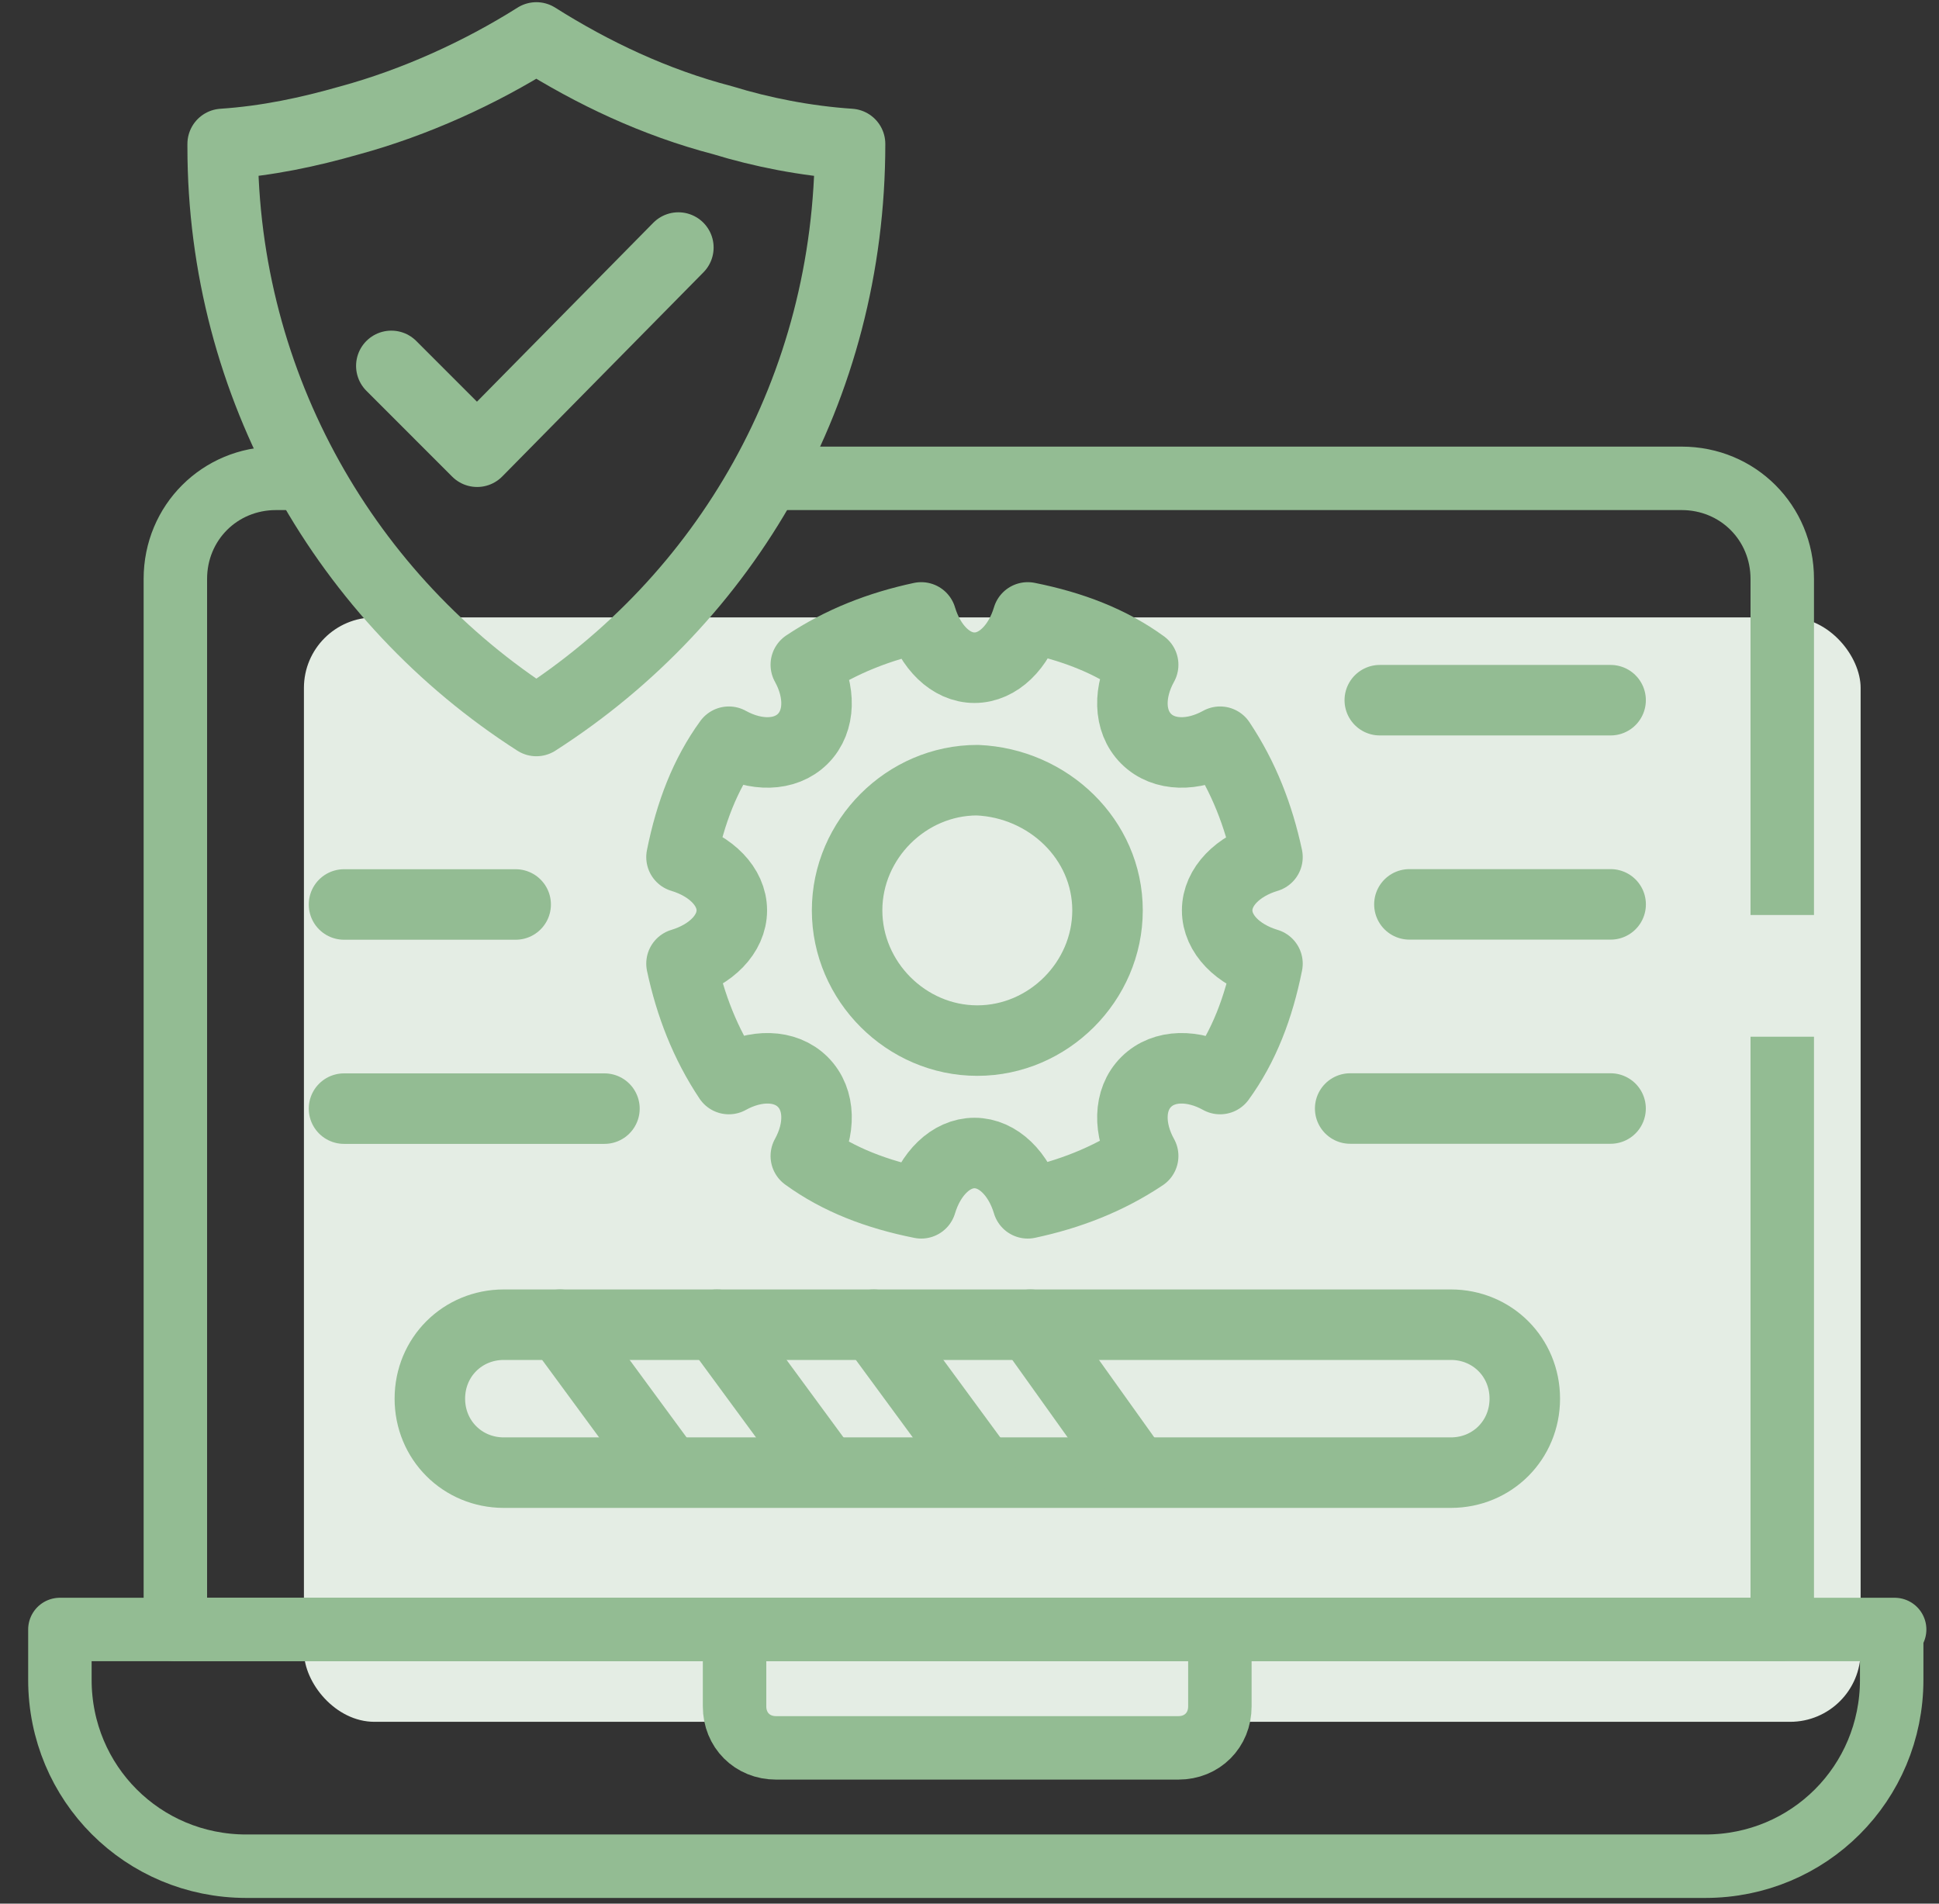 <svg width="55" height="54" viewBox="0 0 55 54" fill="none" xmlns="http://www.w3.org/2000/svg">
<rect x="0" y="0" width="55" height="54" fill="#333333" stroke="none"/>
<rect x="8.621" y="17.514" width="44.156" height="31.328" rx="2" fill="#E4EDE4"/>
<path d="M45.686 25.654H39.978" stroke="#93BC93" stroke-width="2" stroke-miterlimit="10" stroke-linecap="round" stroke-linejoin="round"/>
<path d="M45.685 19.862H39.138" stroke="#93BC93" stroke-width="2" stroke-miterlimit="10" stroke-linecap="round" stroke-linejoin="round"/>
<path d="M45.684 31.445H38.298" stroke="#93BC93" stroke-width="2" stroke-miterlimit="10" stroke-linecap="round" stroke-linejoin="round"/>
<path d="M53.742 46.223H1.699V47.65C1.699 50.588 4.05 52.938 6.987 52.938H48.37C51.308 52.938 53.658 50.588 53.658 47.65V46.223H53.742Z" stroke="#93BC93" stroke-width="1.8" stroke-miterlimit="10" stroke-linecap="round" stroke-linejoin="round"/>
<path d="M34.602 46.223H20.836V48.406C20.836 49.077 21.34 49.581 22.011 49.581H33.427C34.099 49.581 34.602 49.077 34.602 48.406V46.223Z" stroke="#93BC93" stroke-width="1.8" stroke-miterlimit="10" stroke-linecap="round" stroke-linejoin="round"/>
<path d="M24.112 4.083C24.112 11.05 20.586 17.01 15.214 20.452C9.842 17.01 6.316 10.966 6.316 4.167V4.083C7.575 3.999 8.751 3.748 9.926 3.412C11.772 2.908 13.619 2.069 15.214 1.062C16.809 2.069 18.572 2.908 20.502 3.412C21.593 3.748 22.852 3.999 24.112 4.083Z" stroke="#93BC93" stroke-width="2" stroke-miterlimit="10" stroke-linecap="round" stroke-linejoin="round"/>
<path d="M35.952 24.313C35.7 23.138 35.28 22.047 34.608 21.04C33.853 21.459 33.014 21.459 32.51 20.956C32.006 20.452 32.006 19.613 32.426 18.857C31.503 18.186 30.412 17.766 29.152 17.514C28.901 18.354 28.313 18.941 27.641 18.941C26.97 18.941 26.382 18.354 26.131 17.514C24.955 17.766 23.864 18.186 22.857 18.857C23.276 19.613 23.276 20.452 22.773 20.956C22.269 21.459 21.43 21.459 20.674 21.04C20.003 21.963 19.583 23.054 19.331 24.313C20.171 24.565 20.758 25.153 20.758 25.824C20.758 26.496 20.171 27.083 19.331 27.335C19.583 28.51 20.003 29.602 20.674 30.609C21.43 30.189 22.269 30.189 22.773 30.693C23.276 31.197 23.276 32.036 22.857 32.791C23.78 33.463 24.871 33.883 26.131 34.134C26.382 33.295 26.97 32.707 27.641 32.707C28.313 32.707 28.901 33.295 29.152 34.134C30.328 33.883 31.419 33.463 32.426 32.791C32.006 32.036 32.006 31.197 32.51 30.693C33.014 30.189 33.853 30.189 34.608 30.609C35.28 29.686 35.7 28.594 35.952 27.335C35.112 27.083 34.525 26.496 34.525 25.824C34.525 25.153 35.112 24.565 35.952 24.313Z" stroke="#93BC93" stroke-width="2" stroke-miterlimit="10" stroke-linecap="round" stroke-linejoin="round"/>
<path d="M31.415 25.824C31.415 27.839 29.736 29.518 27.721 29.518C25.707 29.518 24.028 27.839 24.028 25.824C24.028 23.81 25.707 22.131 27.721 22.131C29.736 22.215 31.415 23.81 31.415 25.824Z" stroke="#93BC93" stroke-width="2" stroke-miterlimit="10" stroke-linecap="round" stroke-linejoin="round"/>
<path d="M41.153 41.774H14.292C13.117 41.774 12.193 40.85 12.193 39.675C12.193 38.5 13.117 37.577 14.292 37.577H41.153C42.328 37.577 43.251 38.5 43.251 39.675C43.251 40.85 42.328 41.774 41.153 41.774Z" stroke="#93BC93" stroke-width="2" stroke-miterlimit="10" stroke-linecap="round" stroke-linejoin="round"/>
<path d="M9.758 25.657H14.627" stroke="#93BC93" stroke-width="2" stroke-miterlimit="10" stroke-linecap="round" stroke-linejoin="round"/>
<path d="M9.758 31.448H17.145" stroke="#93BC93" stroke-width="2" stroke-miterlimit="10" stroke-linecap="round" stroke-linejoin="round"/>
<path d="M15.885 37.577L18.907 41.69" stroke="#93BC93" stroke-width="2" stroke-miterlimit="10" stroke-linecap="round" stroke-linejoin="round"/>
<path d="M20.336 37.577L23.358 41.69" stroke="#93BC93" stroke-width="2" stroke-miterlimit="10" stroke-linecap="round" stroke-linejoin="round"/>
<path d="M24.783 37.577L27.805 41.69" stroke="#93BC93" stroke-width="2" stroke-miterlimit="10" stroke-linecap="round" stroke-linejoin="round"/>
<path d="M29.23 37.577L32.167 41.69" stroke="#93BC93" stroke-width="2" stroke-miterlimit="10" stroke-linecap="round" stroke-linejoin="round"/>
<path d="M11.1 10.379L13.534 12.814L19.242 7.022" stroke="#93BC93" stroke-width="2" stroke-miterlimit="10" stroke-linecap="round" stroke-linejoin="round"/>
<path fill-rule="evenodd" clip-rule="evenodd" d="M5.874 16.423C5.874 15.325 6.73 14.469 7.828 14.469H8.416C8.913 14.469 9.316 14.066 9.316 13.569C9.316 13.072 8.913 12.669 8.416 12.669H7.828C5.736 12.669 4.074 14.331 4.074 16.423V46.222C4.074 46.719 4.477 47.122 4.974 47.122H50.554C51.051 47.122 51.454 46.719 51.454 46.222V31.322V29.408H49.654V31.322V45.322H5.874V16.423ZM49.654 25.955H51.454V16.423C51.454 14.331 49.792 12.669 47.7 12.669H21.93C21.433 12.669 21.03 13.072 21.03 13.569C21.03 14.066 21.433 14.469 21.93 14.469H47.7C48.798 14.469 49.654 15.325 49.654 16.423V25.955Z" fill="#93BC93"/>
</svg>
